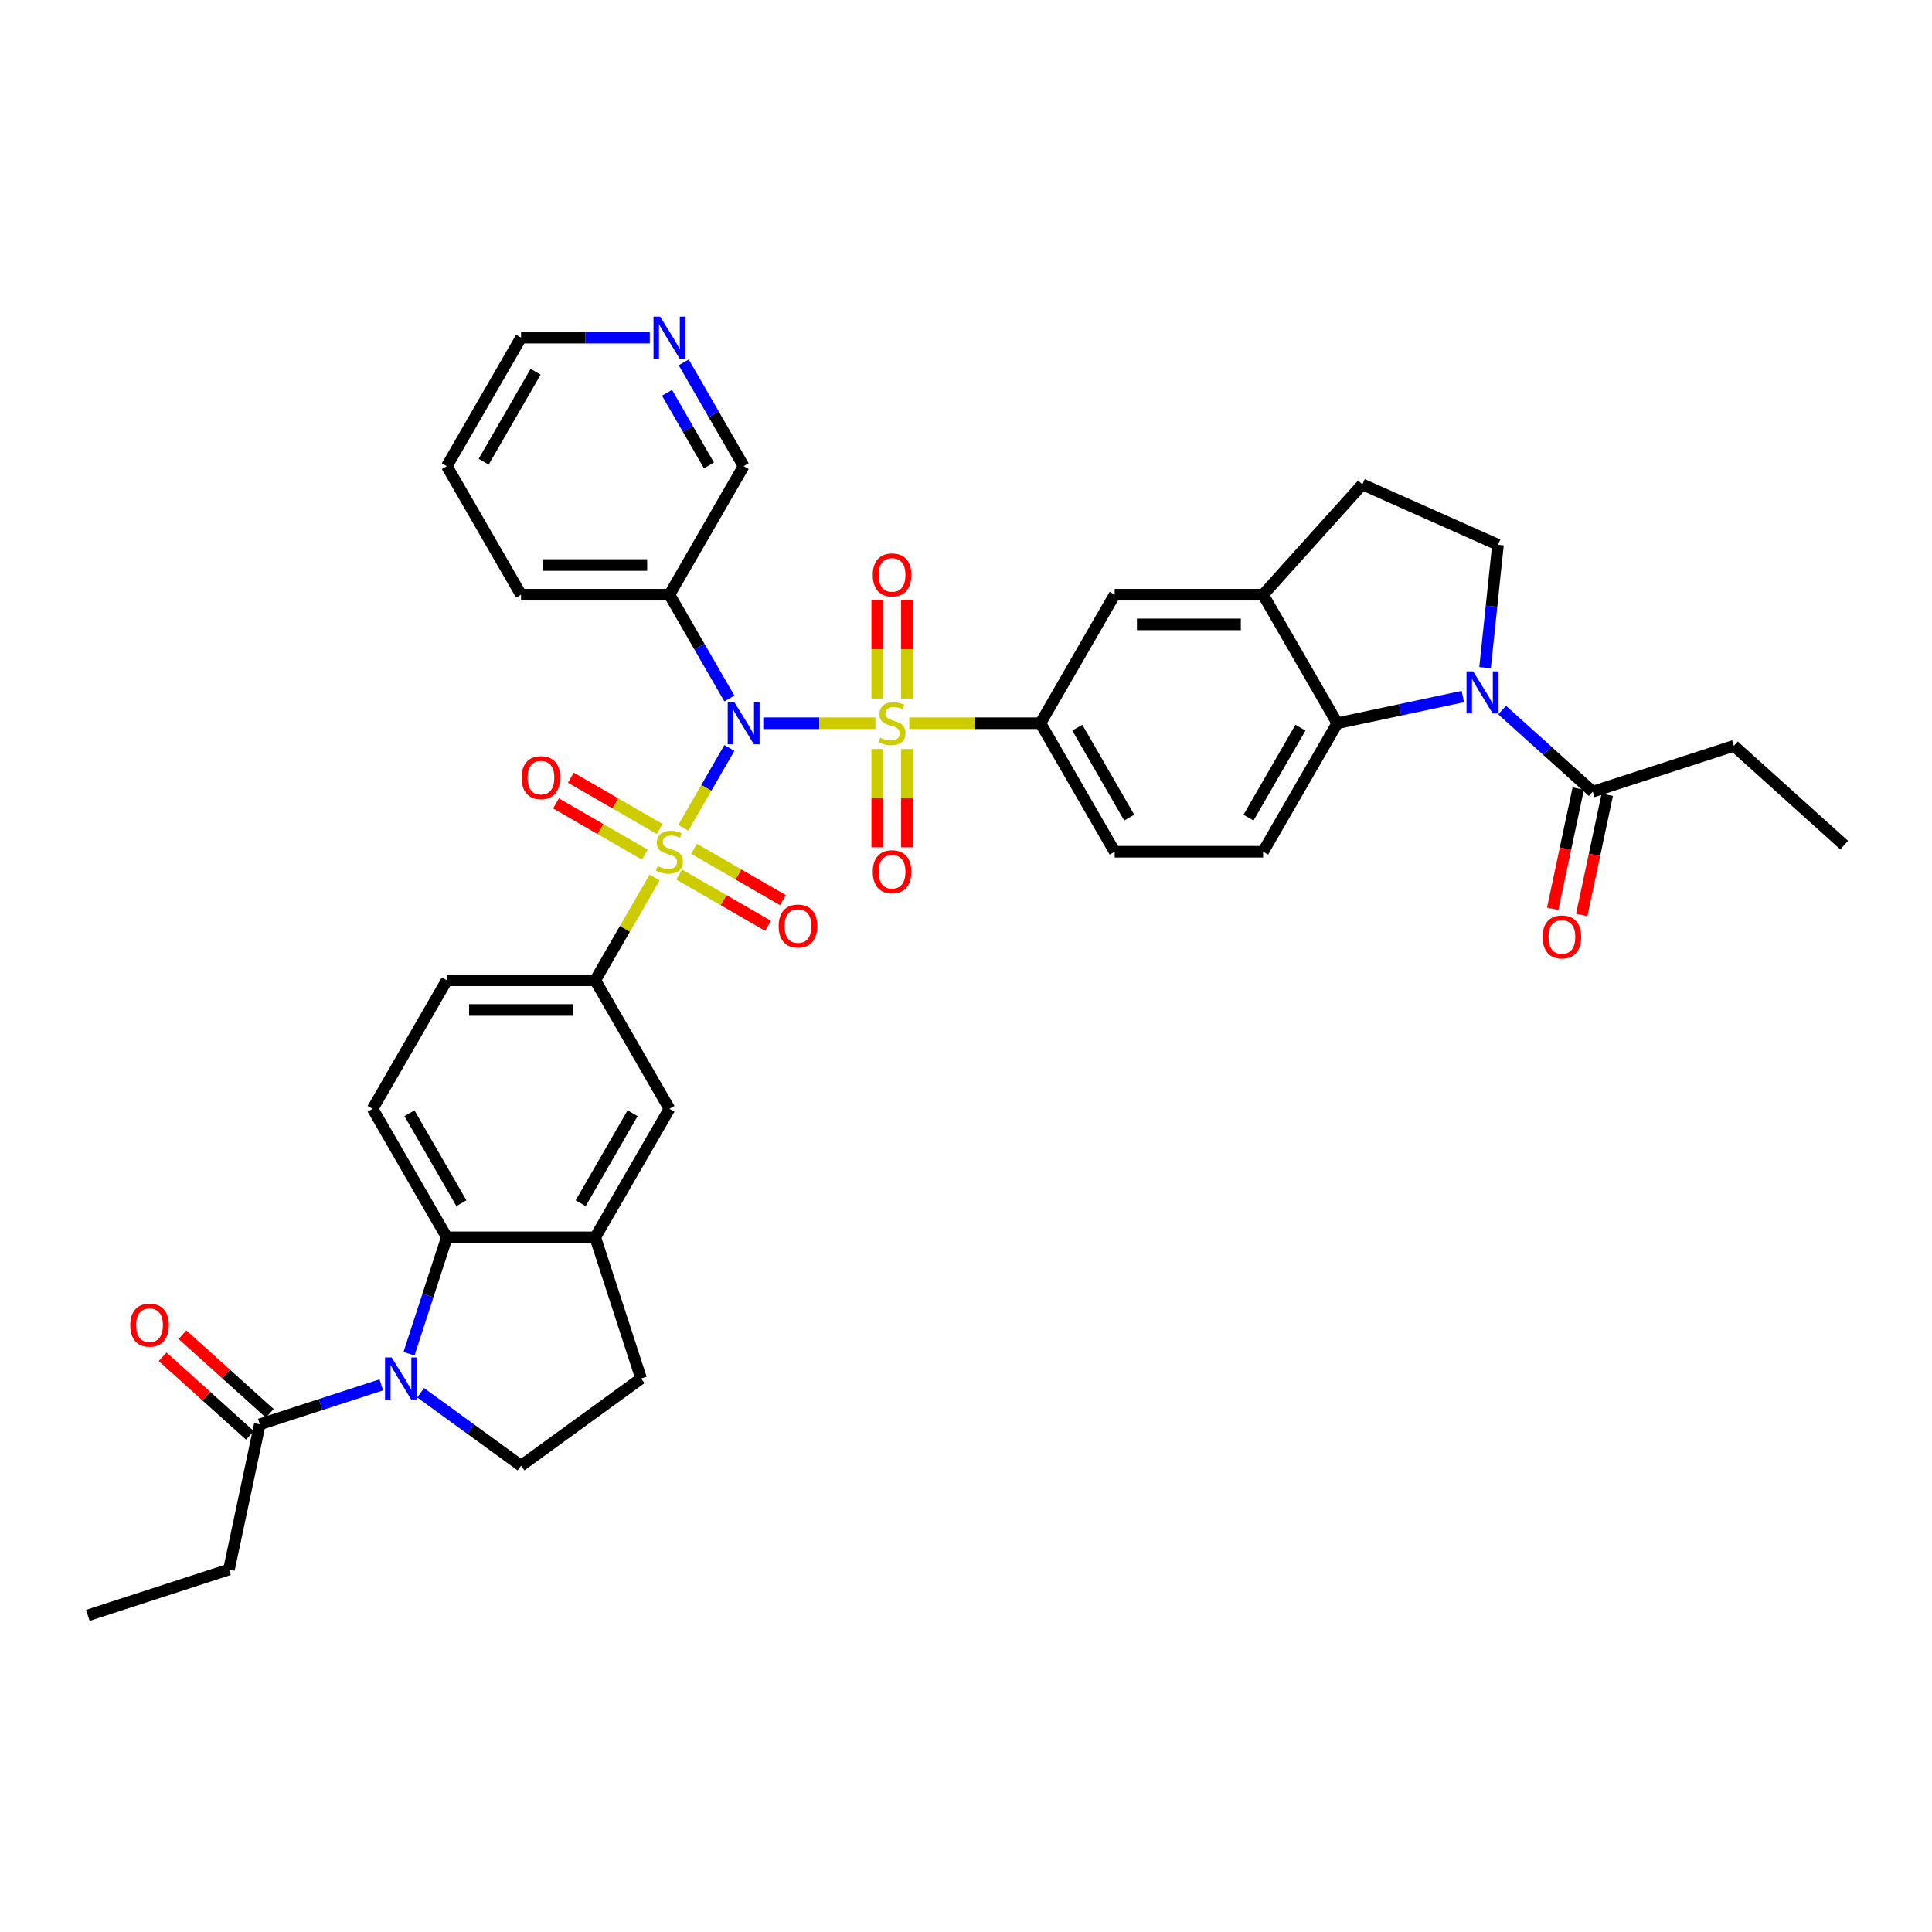 <?xml version='1.0' encoding='iso-8859-1'?>
<svg version='1.1' baseProfile='full'
              xmlns='http://www.w3.org/2000/svg'
                      xmlns:rdkit='http://www.rdkit.org/xml'
                      xmlns:xlink='http://www.w3.org/1999/xlink'
                  xml:space='preserve'
width='1000px' height='1000px' viewBox='0 0 1000 1000'>
<!-- END OF HEADER -->
<rect style='opacity:1.0;fill:#FFFFFF;stroke:none' width='1000' height='1000' x='0' y='0'> </rect>
<path class='bond-0' d='M 395.082,374.341 L 424.084,374.341' style='fill:none;fill-rule:evenodd;stroke:#0000FF;stroke-width:6px;stroke-linecap:butt;stroke-linejoin:miter;stroke-opacity:1' />
<path class='bond-0' d='M 424.084,374.341 L 453.087,374.341' style='fill:none;fill-rule:evenodd;stroke:#CCCC00;stroke-width:6px;stroke-linecap:butt;stroke-linejoin:miter;stroke-opacity:1' />
<path class='bond-1' d='M 377.522,387.138 L 365.591,407.803' style='fill:none;fill-rule:evenodd;stroke:#0000FF;stroke-width:6px;stroke-linecap:butt;stroke-linejoin:miter;stroke-opacity:1' />
<path class='bond-1' d='M 365.591,407.803 L 353.66,428.468' style='fill:none;fill-rule:evenodd;stroke:#CCCC00;stroke-width:6px;stroke-linecap:butt;stroke-linejoin:miter;stroke-opacity:1' />
<path class='bond-8' d='M 377.522,361.543 L 362.013,334.679' style='fill:none;fill-rule:evenodd;stroke:#0000FF;stroke-width:6px;stroke-linecap:butt;stroke-linejoin:miter;stroke-opacity:1' />
<path class='bond-8' d='M 362.013,334.679 L 346.503,307.815' style='fill:none;fill-rule:evenodd;stroke:#000000;stroke-width:6px;stroke-linecap:butt;stroke-linejoin:miter;stroke-opacity:1' />
<path class='bond-7' d='M 470.623,374.341 L 504.584,374.341' style='fill:none;fill-rule:evenodd;stroke:#CCCC00;stroke-width:6px;stroke-linecap:butt;stroke-linejoin:miter;stroke-opacity:1' />
<path class='bond-7' d='M 504.584,374.341 L 538.545,374.341' style='fill:none;fill-rule:evenodd;stroke:#000000;stroke-width:6px;stroke-linecap:butt;stroke-linejoin:miter;stroke-opacity:1' />
<path class='bond-17' d='M 469.41,361.574 L 469.41,336.019' style='fill:none;fill-rule:evenodd;stroke:#CCCC00;stroke-width:6px;stroke-linecap:butt;stroke-linejoin:miter;stroke-opacity:1' />
<path class='bond-17' d='M 469.41,336.019 L 469.41,310.463' style='fill:none;fill-rule:evenodd;stroke:#FF0000;stroke-width:6px;stroke-linecap:butt;stroke-linejoin:miter;stroke-opacity:1' />
<path class='bond-17' d='M 454.046,361.574 L 454.046,336.019' style='fill:none;fill-rule:evenodd;stroke:#CCCC00;stroke-width:6px;stroke-linecap:butt;stroke-linejoin:miter;stroke-opacity:1' />
<path class='bond-17' d='M 454.046,336.019 L 454.046,310.463' style='fill:none;fill-rule:evenodd;stroke:#FF0000;stroke-width:6px;stroke-linecap:butt;stroke-linejoin:miter;stroke-opacity:1' />
<path class='bond-20' d='M 454.046,387.691 L 454.046,413.131' style='fill:none;fill-rule:evenodd;stroke:#CCCC00;stroke-width:6px;stroke-linecap:butt;stroke-linejoin:miter;stroke-opacity:1' />
<path class='bond-20' d='M 454.046,413.131 L 454.046,438.571' style='fill:none;fill-rule:evenodd;stroke:#FF0000;stroke-width:6px;stroke-linecap:butt;stroke-linejoin:miter;stroke-opacity:1' />
<path class='bond-20' d='M 469.41,387.691 L 469.41,413.131' style='fill:none;fill-rule:evenodd;stroke:#CCCC00;stroke-width:6px;stroke-linecap:butt;stroke-linejoin:miter;stroke-opacity:1' />
<path class='bond-20' d='M 469.41,413.131 L 469.41,438.571' style='fill:none;fill-rule:evenodd;stroke:#FF0000;stroke-width:6px;stroke-linecap:butt;stroke-linejoin:miter;stroke-opacity:1' />
<path class='bond-6' d='M 338.795,454.217 L 323.444,480.804' style='fill:none;fill-rule:evenodd;stroke:#CCCC00;stroke-width:6px;stroke-linecap:butt;stroke-linejoin:miter;stroke-opacity:1' />
<path class='bond-6' d='M 323.444,480.804 L 308.094,507.391' style='fill:none;fill-rule:evenodd;stroke:#000000;stroke-width:6px;stroke-linecap:butt;stroke-linejoin:miter;stroke-opacity:1' />
<path class='bond-18' d='M 351.557,452.654 L 374.547,465.928' style='fill:none;fill-rule:evenodd;stroke:#CCCC00;stroke-width:6px;stroke-linecap:butt;stroke-linejoin:miter;stroke-opacity:1' />
<path class='bond-18' d='M 374.547,465.928 L 397.537,479.201' style='fill:none;fill-rule:evenodd;stroke:#FF0000;stroke-width:6px;stroke-linecap:butt;stroke-linejoin:miter;stroke-opacity:1' />
<path class='bond-18' d='M 359.239,439.349 L 382.229,452.622' style='fill:none;fill-rule:evenodd;stroke:#CCCC00;stroke-width:6px;stroke-linecap:butt;stroke-linejoin:miter;stroke-opacity:1' />
<path class='bond-18' d='M 382.229,452.622 L 405.219,465.896' style='fill:none;fill-rule:evenodd;stroke:#FF0000;stroke-width:6px;stroke-linecap:butt;stroke-linejoin:miter;stroke-opacity:1' />
<path class='bond-19' d='M 341.448,429.078 L 318.458,415.804' style='fill:none;fill-rule:evenodd;stroke:#CCCC00;stroke-width:6px;stroke-linecap:butt;stroke-linejoin:miter;stroke-opacity:1' />
<path class='bond-19' d='M 318.458,415.804 L 295.468,402.531' style='fill:none;fill-rule:evenodd;stroke:#FF0000;stroke-width:6px;stroke-linecap:butt;stroke-linejoin:miter;stroke-opacity:1' />
<path class='bond-19' d='M 333.766,442.383 L 310.776,429.109' style='fill:none;fill-rule:evenodd;stroke:#CCCC00;stroke-width:6px;stroke-linecap:butt;stroke-linejoin:miter;stroke-opacity:1' />
<path class='bond-19' d='M 310.776,429.109 L 287.786,415.836' style='fill:none;fill-rule:evenodd;stroke:#FF0000;stroke-width:6px;stroke-linecap:butt;stroke-linejoin:miter;stroke-opacity:1' />
<path class='bond-2' d='M 211.698,700.701 L 221.488,670.572' style='fill:none;fill-rule:evenodd;stroke:#0000FF;stroke-width:6px;stroke-linecap:butt;stroke-linejoin:miter;stroke-opacity:1' />
<path class='bond-2' d='M 221.488,670.572 L 231.278,640.442' style='fill:none;fill-rule:evenodd;stroke:#000000;stroke-width:6px;stroke-linecap:butt;stroke-linejoin:miter;stroke-opacity:1' />
<path class='bond-12' d='M 197.369,716.804 L 165.926,727.02' style='fill:none;fill-rule:evenodd;stroke:#0000FF;stroke-width:6px;stroke-linecap:butt;stroke-linejoin:miter;stroke-opacity:1' />
<path class='bond-12' d='M 165.926,727.02 L 134.483,737.237' style='fill:none;fill-rule:evenodd;stroke:#000000;stroke-width:6px;stroke-linecap:butt;stroke-linejoin:miter;stroke-opacity:1' />
<path class='bond-41' d='M 217.71,720.888 L 243.698,739.769' style='fill:none;fill-rule:evenodd;stroke:#0000FF;stroke-width:6px;stroke-linecap:butt;stroke-linejoin:miter;stroke-opacity:1' />
<path class='bond-41' d='M 243.698,739.769 L 269.686,758.651' style='fill:none;fill-rule:evenodd;stroke:#000000;stroke-width:6px;stroke-linecap:butt;stroke-linejoin:miter;stroke-opacity:1' />
<path class='bond-3' d='M 757.146,360.531 L 724.662,367.436' style='fill:none;fill-rule:evenodd;stroke:#0000FF;stroke-width:6px;stroke-linecap:butt;stroke-linejoin:miter;stroke-opacity:1' />
<path class='bond-3' d='M 724.662,367.436 L 692.178,374.341' style='fill:none;fill-rule:evenodd;stroke:#000000;stroke-width:6px;stroke-linecap:butt;stroke-linejoin:miter;stroke-opacity:1' />
<path class='bond-11' d='M 777.487,367.527 L 800.945,388.649' style='fill:none;fill-rule:evenodd;stroke:#0000FF;stroke-width:6px;stroke-linecap:butt;stroke-linejoin:miter;stroke-opacity:1' />
<path class='bond-11' d='M 800.945,388.649 L 824.402,409.77' style='fill:none;fill-rule:evenodd;stroke:#000000;stroke-width:6px;stroke-linecap:butt;stroke-linejoin:miter;stroke-opacity:1' />
<path class='bond-42' d='M 768.661,345.572 L 772.004,313.773' style='fill:none;fill-rule:evenodd;stroke:#0000FF;stroke-width:6px;stroke-linecap:butt;stroke-linejoin:miter;stroke-opacity:1' />
<path class='bond-42' d='M 772.004,313.773 L 775.346,281.974' style='fill:none;fill-rule:evenodd;stroke:#000000;stroke-width:6px;stroke-linecap:butt;stroke-linejoin:miter;stroke-opacity:1' />
<path class='bond-4' d='M 231.278,640.442 L 192.869,573.917' style='fill:none;fill-rule:evenodd;stroke:#000000;stroke-width:6px;stroke-linecap:butt;stroke-linejoin:miter;stroke-opacity:1' />
<path class='bond-4' d='M 238.821,622.781 L 211.935,576.214' style='fill:none;fill-rule:evenodd;stroke:#000000;stroke-width:6px;stroke-linecap:butt;stroke-linejoin:miter;stroke-opacity:1' />
<path class='bond-39' d='M 231.278,640.442 L 308.094,640.442' style='fill:none;fill-rule:evenodd;stroke:#000000;stroke-width:6px;stroke-linecap:butt;stroke-linejoin:miter;stroke-opacity:1' />
<path class='bond-5' d='M 692.178,374.341 L 653.77,440.866' style='fill:none;fill-rule:evenodd;stroke:#000000;stroke-width:6px;stroke-linecap:butt;stroke-linejoin:miter;stroke-opacity:1' />
<path class='bond-5' d='M 673.112,376.638 L 646.226,423.205' style='fill:none;fill-rule:evenodd;stroke:#000000;stroke-width:6px;stroke-linecap:butt;stroke-linejoin:miter;stroke-opacity:1' />
<path class='bond-40' d='M 692.178,374.341 L 653.77,307.815' style='fill:none;fill-rule:evenodd;stroke:#000000;stroke-width:6px;stroke-linecap:butt;stroke-linejoin:miter;stroke-opacity:1' />
<path class='bond-15' d='M 308.094,507.391 L 346.503,573.917' style='fill:none;fill-rule:evenodd;stroke:#000000;stroke-width:6px;stroke-linecap:butt;stroke-linejoin:miter;stroke-opacity:1' />
<path class='bond-23' d='M 308.094,507.391 L 231.278,507.391' style='fill:none;fill-rule:evenodd;stroke:#000000;stroke-width:6px;stroke-linecap:butt;stroke-linejoin:miter;stroke-opacity:1' />
<path class='bond-23' d='M 296.572,522.755 L 242.8,522.755' style='fill:none;fill-rule:evenodd;stroke:#000000;stroke-width:6px;stroke-linecap:butt;stroke-linejoin:miter;stroke-opacity:1' />
<path class='bond-16' d='M 538.545,374.341 L 576.953,307.815' style='fill:none;fill-rule:evenodd;stroke:#000000;stroke-width:6px;stroke-linecap:butt;stroke-linejoin:miter;stroke-opacity:1' />
<path class='bond-24' d='M 538.545,374.341 L 576.953,440.866' style='fill:none;fill-rule:evenodd;stroke:#000000;stroke-width:6px;stroke-linecap:butt;stroke-linejoin:miter;stroke-opacity:1' />
<path class='bond-24' d='M 557.611,376.638 L 584.497,423.205' style='fill:none;fill-rule:evenodd;stroke:#000000;stroke-width:6px;stroke-linecap:butt;stroke-linejoin:miter;stroke-opacity:1' />
<path class='bond-30' d='M 346.503,307.815 L 384.911,241.29' style='fill:none;fill-rule:evenodd;stroke:#000000;stroke-width:6px;stroke-linecap:butt;stroke-linejoin:miter;stroke-opacity:1' />
<path class='bond-31' d='M 346.503,307.815 L 269.686,307.815' style='fill:none;fill-rule:evenodd;stroke:#000000;stroke-width:6px;stroke-linecap:butt;stroke-linejoin:miter;stroke-opacity:1' />
<path class='bond-31' d='M 334.98,292.452 L 281.208,292.452' style='fill:none;fill-rule:evenodd;stroke:#000000;stroke-width:6px;stroke-linecap:butt;stroke-linejoin:miter;stroke-opacity:1' />
<path class='bond-9' d='M 653.77,307.815 L 576.953,307.815' style='fill:none;fill-rule:evenodd;stroke:#000000;stroke-width:6px;stroke-linecap:butt;stroke-linejoin:miter;stroke-opacity:1' />
<path class='bond-9' d='M 642.247,323.179 L 588.476,323.179' style='fill:none;fill-rule:evenodd;stroke:#000000;stroke-width:6px;stroke-linecap:butt;stroke-linejoin:miter;stroke-opacity:1' />
<path class='bond-25' d='M 653.77,307.815 L 705.17,250.729' style='fill:none;fill-rule:evenodd;stroke:#000000;stroke-width:6px;stroke-linecap:butt;stroke-linejoin:miter;stroke-opacity:1' />
<path class='bond-10' d='M 308.094,640.442 L 346.503,573.917' style='fill:none;fill-rule:evenodd;stroke:#000000;stroke-width:6px;stroke-linecap:butt;stroke-linejoin:miter;stroke-opacity:1' />
<path class='bond-10' d='M 300.551,622.781 L 327.436,576.214' style='fill:none;fill-rule:evenodd;stroke:#000000;stroke-width:6px;stroke-linecap:butt;stroke-linejoin:miter;stroke-opacity:1' />
<path class='bond-26' d='M 308.094,640.442 L 331.832,713.499' style='fill:none;fill-rule:evenodd;stroke:#000000;stroke-width:6px;stroke-linecap:butt;stroke-linejoin:miter;stroke-opacity:1' />
<path class='bond-27' d='M 816.889,408.173 L 810.276,439.282' style='fill:none;fill-rule:evenodd;stroke:#000000;stroke-width:6px;stroke-linecap:butt;stroke-linejoin:miter;stroke-opacity:1' />
<path class='bond-27' d='M 810.276,439.282 L 803.664,470.39' style='fill:none;fill-rule:evenodd;stroke:#FF0000;stroke-width:6px;stroke-linecap:butt;stroke-linejoin:miter;stroke-opacity:1' />
<path class='bond-27' d='M 831.916,411.367 L 825.304,442.476' style='fill:none;fill-rule:evenodd;stroke:#000000;stroke-width:6px;stroke-linecap:butt;stroke-linejoin:miter;stroke-opacity:1' />
<path class='bond-27' d='M 825.304,442.476 L 818.691,473.585' style='fill:none;fill-rule:evenodd;stroke:#FF0000;stroke-width:6px;stroke-linecap:butt;stroke-linejoin:miter;stroke-opacity:1' />
<path class='bond-33' d='M 824.402,409.77 L 897.459,386.032' style='fill:none;fill-rule:evenodd;stroke:#000000;stroke-width:6px;stroke-linecap:butt;stroke-linejoin:miter;stroke-opacity:1' />
<path class='bond-28' d='M 139.623,731.528 L 117.033,711.188' style='fill:none;fill-rule:evenodd;stroke:#000000;stroke-width:6px;stroke-linecap:butt;stroke-linejoin:miter;stroke-opacity:1' />
<path class='bond-28' d='M 117.033,711.188 L 94.443,690.848' style='fill:none;fill-rule:evenodd;stroke:#FF0000;stroke-width:6px;stroke-linecap:butt;stroke-linejoin:miter;stroke-opacity:1' />
<path class='bond-28' d='M 129.343,742.945 L 106.753,722.605' style='fill:none;fill-rule:evenodd;stroke:#000000;stroke-width:6px;stroke-linecap:butt;stroke-linejoin:miter;stroke-opacity:1' />
<path class='bond-28' d='M 106.753,722.605 L 84.163,702.265' style='fill:none;fill-rule:evenodd;stroke:#FF0000;stroke-width:6px;stroke-linecap:butt;stroke-linejoin:miter;stroke-opacity:1' />
<path class='bond-32' d='M 134.483,737.237 L 118.512,812.375' style='fill:none;fill-rule:evenodd;stroke:#000000;stroke-width:6px;stroke-linecap:butt;stroke-linejoin:miter;stroke-opacity:1' />
<path class='bond-13' d='M 775.346,281.974 L 705.17,250.729' style='fill:none;fill-rule:evenodd;stroke:#000000;stroke-width:6px;stroke-linecap:butt;stroke-linejoin:miter;stroke-opacity:1' />
<path class='bond-14' d='M 269.686,758.651 L 331.832,713.499' style='fill:none;fill-rule:evenodd;stroke:#000000;stroke-width:6px;stroke-linecap:butt;stroke-linejoin:miter;stroke-opacity:1' />
<path class='bond-21' d='M 192.869,573.917 L 231.278,507.391' style='fill:none;fill-rule:evenodd;stroke:#000000;stroke-width:6px;stroke-linecap:butt;stroke-linejoin:miter;stroke-opacity:1' />
<path class='bond-22' d='M 653.77,440.866 L 576.953,440.866' style='fill:none;fill-rule:evenodd;stroke:#000000;stroke-width:6px;stroke-linecap:butt;stroke-linejoin:miter;stroke-opacity:1' />
<path class='bond-29' d='M 353.891,187.562 L 369.401,214.426' style='fill:none;fill-rule:evenodd;stroke:#0000FF;stroke-width:6px;stroke-linecap:butt;stroke-linejoin:miter;stroke-opacity:1' />
<path class='bond-29' d='M 369.401,214.426 L 384.911,241.29' style='fill:none;fill-rule:evenodd;stroke:#000000;stroke-width:6px;stroke-linecap:butt;stroke-linejoin:miter;stroke-opacity:1' />
<path class='bond-29' d='M 345.239,203.303 L 356.096,222.108' style='fill:none;fill-rule:evenodd;stroke:#0000FF;stroke-width:6px;stroke-linecap:butt;stroke-linejoin:miter;stroke-opacity:1' />
<path class='bond-29' d='M 356.096,222.108 L 366.953,240.913' style='fill:none;fill-rule:evenodd;stroke:#000000;stroke-width:6px;stroke-linecap:butt;stroke-linejoin:miter;stroke-opacity:1' />
<path class='bond-38' d='M 336.332,174.765 L 303.009,174.765' style='fill:none;fill-rule:evenodd;stroke:#0000FF;stroke-width:6px;stroke-linecap:butt;stroke-linejoin:miter;stroke-opacity:1' />
<path class='bond-38' d='M 303.009,174.765 L 269.686,174.765' style='fill:none;fill-rule:evenodd;stroke:#000000;stroke-width:6px;stroke-linecap:butt;stroke-linejoin:miter;stroke-opacity:1' />
<path class='bond-35' d='M 269.686,307.815 L 231.278,241.29' style='fill:none;fill-rule:evenodd;stroke:#000000;stroke-width:6px;stroke-linecap:butt;stroke-linejoin:miter;stroke-opacity:1' />
<path class='bond-36' d='M 118.512,812.375 L 45.455,836.112' style='fill:none;fill-rule:evenodd;stroke:#000000;stroke-width:6px;stroke-linecap:butt;stroke-linejoin:miter;stroke-opacity:1' />
<path class='bond-37' d='M 897.459,386.032 L 954.545,437.433' style='fill:none;fill-rule:evenodd;stroke:#000000;stroke-width:6px;stroke-linecap:butt;stroke-linejoin:miter;stroke-opacity:1' />
<path class='bond-34' d='M 269.686,174.765 L 231.278,241.29' style='fill:none;fill-rule:evenodd;stroke:#000000;stroke-width:6px;stroke-linecap:butt;stroke-linejoin:miter;stroke-opacity:1' />
<path class='bond-34' d='M 277.23,192.425 L 250.344,238.993' style='fill:none;fill-rule:evenodd;stroke:#000000;stroke-width:6px;stroke-linecap:butt;stroke-linejoin:miter;stroke-opacity:1' />
<path  class='atom-0' d='M 380.102 363.463
L 387.231 374.986
Q 387.938 376.123, 389.075 378.182
Q 390.211 380.24, 390.273 380.363
L 390.273 363.463
L 393.161 363.463
L 393.161 385.218
L 390.181 385.218
L 382.53 372.62
Q 381.639 371.145, 380.686 369.455
Q 379.764 367.765, 379.488 367.243
L 379.488 385.218
L 376.661 385.218
L 376.661 363.463
L 380.102 363.463
' fill='#0000FF'/>
<path  class='atom-1' d='M 455.583 381.807
Q 455.828 381.899, 456.842 382.33
Q 457.856 382.76, 458.962 383.036
Q 460.099 383.282, 461.206 383.282
Q 463.264 383.282, 464.463 382.299
Q 465.661 381.285, 465.661 379.533
Q 465.661 378.335, 465.046 377.598
Q 464.463 376.86, 463.541 376.461
Q 462.619 376.061, 461.083 375.6
Q 459.147 375.017, 457.979 374.464
Q 456.842 373.91, 456.013 372.743
Q 455.214 371.575, 455.214 369.609
Q 455.214 366.874, 457.057 365.184
Q 458.932 363.494, 462.619 363.494
Q 465.139 363.494, 467.996 364.692
L 467.289 367.058
Q 464.678 365.983, 462.711 365.983
Q 460.591 365.983, 459.423 366.874
Q 458.256 367.734, 458.286 369.24
Q 458.286 370.408, 458.87 371.114
Q 459.485 371.821, 460.345 372.221
Q 461.236 372.62, 462.711 373.081
Q 464.678 373.695, 465.845 374.31
Q 467.013 374.924, 467.842 376.184
Q 468.703 377.413, 468.703 379.533
Q 468.703 382.545, 466.675 384.173
Q 464.678 385.771, 461.328 385.771
Q 459.393 385.771, 457.918 385.341
Q 456.474 384.941, 454.753 384.235
L 455.583 381.807
' fill='#CCCC00'/>
<path  class='atom-2' d='M 340.357 448.333
Q 340.603 448.425, 341.617 448.855
Q 342.631 449.285, 343.737 449.562
Q 344.874 449.807, 345.98 449.807
Q 348.039 449.807, 349.237 448.824
Q 350.436 447.81, 350.436 446.059
Q 350.436 444.86, 349.821 444.123
Q 349.237 443.386, 348.316 442.986
Q 347.394 442.587, 345.857 442.126
Q 343.922 441.542, 342.754 440.989
Q 341.617 440.436, 340.788 439.268
Q 339.989 438.101, 339.989 436.134
Q 339.989 433.399, 341.832 431.709
Q 343.707 430.019, 347.394 430.019
Q 349.913 430.019, 352.771 431.218
L 352.064 433.584
Q 349.452 432.508, 347.486 432.508
Q 345.366 432.508, 344.198 433.399
Q 343.031 434.26, 343.061 435.765
Q 343.061 436.933, 343.645 437.64
Q 344.26 438.346, 345.12 438.746
Q 346.011 439.145, 347.486 439.606
Q 349.452 440.221, 350.62 440.835
Q 351.788 441.45, 352.617 442.71
Q 353.478 443.939, 353.478 446.059
Q 353.478 449.07, 351.45 450.699
Q 349.452 452.296, 346.103 452.296
Q 344.167 452.296, 342.693 451.866
Q 341.248 451.467, 339.528 450.76
L 340.357 448.333
' fill='#CCCC00'/>
<path  class='atom-3' d='M 202.731 702.622
L 209.86 714.144
Q 210.566 715.281, 211.703 717.34
Q 212.84 719.398, 212.902 719.521
L 212.902 702.622
L 215.79 702.622
L 215.79 724.376
L 212.809 724.376
L 205.159 711.778
Q 204.267 710.303, 203.315 708.613
Q 202.393 706.923, 202.117 706.401
L 202.117 724.376
L 199.29 724.376
L 199.29 702.622
L 202.731 702.622
' fill='#0000FF'/>
<path  class='atom-4' d='M 762.508 347.492
L 769.636 359.015
Q 770.343 360.152, 771.48 362.21
Q 772.617 364.269, 772.678 364.392
L 772.678 347.492
L 775.566 347.492
L 775.566 369.247
L 772.586 369.247
L 764.935 356.649
Q 764.044 355.174, 763.091 353.484
Q 762.17 351.794, 761.893 351.272
L 761.893 369.247
L 759.066 369.247
L 759.066 347.492
L 762.508 347.492
' fill='#0000FF'/>
<path  class='atom-18' d='M 451.742 297.585
Q 451.742 292.362, 454.323 289.443
Q 456.904 286.524, 461.728 286.524
Q 466.552 286.524, 469.133 289.443
Q 471.714 292.362, 471.714 297.585
Q 471.714 302.87, 469.102 305.882
Q 466.491 308.862, 461.728 308.862
Q 456.935 308.862, 454.323 305.882
Q 451.742 302.901, 451.742 297.585
M 461.728 306.404
Q 465.046 306.404, 466.829 304.192
Q 468.641 301.949, 468.641 297.585
Q 468.641 293.314, 466.829 291.163
Q 465.046 288.982, 461.728 288.982
Q 458.409 288.982, 456.597 291.133
Q 454.814 293.284, 454.814 297.585
Q 454.814 301.979, 456.597 304.192
Q 458.409 306.404, 461.728 306.404
' fill='#FF0000'/>
<path  class='atom-19' d='M 403.042 479.336
Q 403.042 474.112, 405.623 471.193
Q 408.204 468.274, 413.028 468.274
Q 417.852 468.274, 420.433 471.193
Q 423.014 474.112, 423.014 479.336
Q 423.014 484.621, 420.402 487.632
Q 417.791 490.613, 413.028 490.613
Q 408.235 490.613, 405.623 487.632
Q 403.042 484.652, 403.042 479.336
M 413.028 488.154
Q 416.346 488.154, 418.129 485.942
Q 419.942 483.699, 419.942 479.336
Q 419.942 475.065, 418.129 472.914
Q 416.346 470.732, 413.028 470.732
Q 409.71 470.732, 407.897 472.883
Q 406.114 475.034, 406.114 479.336
Q 406.114 483.73, 407.897 485.942
Q 409.71 488.154, 413.028 488.154
' fill='#FF0000'/>
<path  class='atom-20' d='M 269.991 402.519
Q 269.991 397.295, 272.572 394.376
Q 275.153 391.457, 279.977 391.457
Q 284.802 391.457, 287.383 394.376
Q 289.964 397.295, 289.964 402.519
Q 289.964 407.804, 287.352 410.815
Q 284.74 413.796, 279.977 413.796
Q 275.184 413.796, 272.572 410.815
Q 269.991 407.835, 269.991 402.519
M 279.977 411.338
Q 283.296 411.338, 285.078 409.125
Q 286.891 406.882, 286.891 402.519
Q 286.891 398.248, 285.078 396.097
Q 283.296 393.916, 279.977 393.916
Q 276.659 393.916, 274.846 396.066
Q 273.064 398.217, 273.064 402.519
Q 273.064 406.913, 274.846 409.125
Q 276.659 411.338, 279.977 411.338
' fill='#FF0000'/>
<path  class='atom-21' d='M 451.742 451.219
Q 451.742 445.995, 454.323 443.076
Q 456.904 440.157, 461.728 440.157
Q 466.552 440.157, 469.133 443.076
Q 471.714 445.995, 471.714 451.219
Q 471.714 456.504, 469.102 459.515
Q 466.491 462.496, 461.728 462.496
Q 456.935 462.496, 454.323 459.515
Q 451.742 456.535, 451.742 451.219
M 461.728 460.037
Q 465.046 460.037, 466.829 457.825
Q 468.641 455.582, 468.641 451.219
Q 468.641 446.948, 466.829 444.797
Q 465.046 442.615, 461.728 442.615
Q 458.409 442.615, 456.597 444.766
Q 454.814 446.917, 454.814 451.219
Q 454.814 455.613, 456.597 457.825
Q 458.409 460.037, 461.728 460.037
' fill='#FF0000'/>
<path  class='atom-28' d='M 798.445 484.97
Q 798.445 479.746, 801.026 476.827
Q 803.607 473.908, 808.431 473.908
Q 813.255 473.908, 815.836 476.827
Q 818.417 479.746, 818.417 484.97
Q 818.417 490.255, 815.806 493.266
Q 813.194 496.246, 808.431 496.246
Q 803.638 496.246, 801.026 493.266
Q 798.445 490.285, 798.445 484.97
M 808.431 493.788
Q 811.75 493.788, 813.532 491.576
Q 815.345 489.333, 815.345 484.97
Q 815.345 480.699, 813.532 478.548
Q 811.75 476.366, 808.431 476.366
Q 805.113 476.366, 803.3 478.517
Q 801.518 480.668, 801.518 484.97
Q 801.518 489.364, 803.3 491.576
Q 805.113 493.788, 808.431 493.788
' fill='#FF0000'/>
<path  class='atom-29' d='M 67.411 685.898
Q 67.411 680.674, 69.992 677.755
Q 72.573 674.836, 77.397 674.836
Q 82.221 674.836, 84.802 677.755
Q 87.383 680.674, 87.383 685.898
Q 87.383 691.183, 84.771 694.194
Q 82.159 697.174, 77.397 697.174
Q 72.603 697.174, 69.992 694.194
Q 67.411 691.213, 67.411 685.898
M 77.397 694.716
Q 80.715 694.716, 82.497 692.504
Q 84.31 690.261, 84.31 685.898
Q 84.31 681.627, 82.497 679.476
Q 80.715 677.294, 77.397 677.294
Q 74.078 677.294, 72.265 679.445
Q 70.483 681.596, 70.483 685.898
Q 70.483 690.292, 72.265 692.504
Q 74.078 694.716, 77.397 694.716
' fill='#FF0000'/>
<path  class='atom-30' d='M 341.694 163.888
L 348.823 175.41
Q 349.529 176.547, 350.666 178.606
Q 351.803 180.664, 351.865 180.787
L 351.865 163.888
L 354.753 163.888
L 354.753 185.642
L 351.772 185.642
L 344.121 173.044
Q 343.23 171.569, 342.278 169.879
Q 341.356 168.189, 341.079 167.667
L 341.079 185.642
L 338.253 185.642
L 338.253 163.888
L 341.694 163.888
' fill='#0000FF'/>
</svg>
